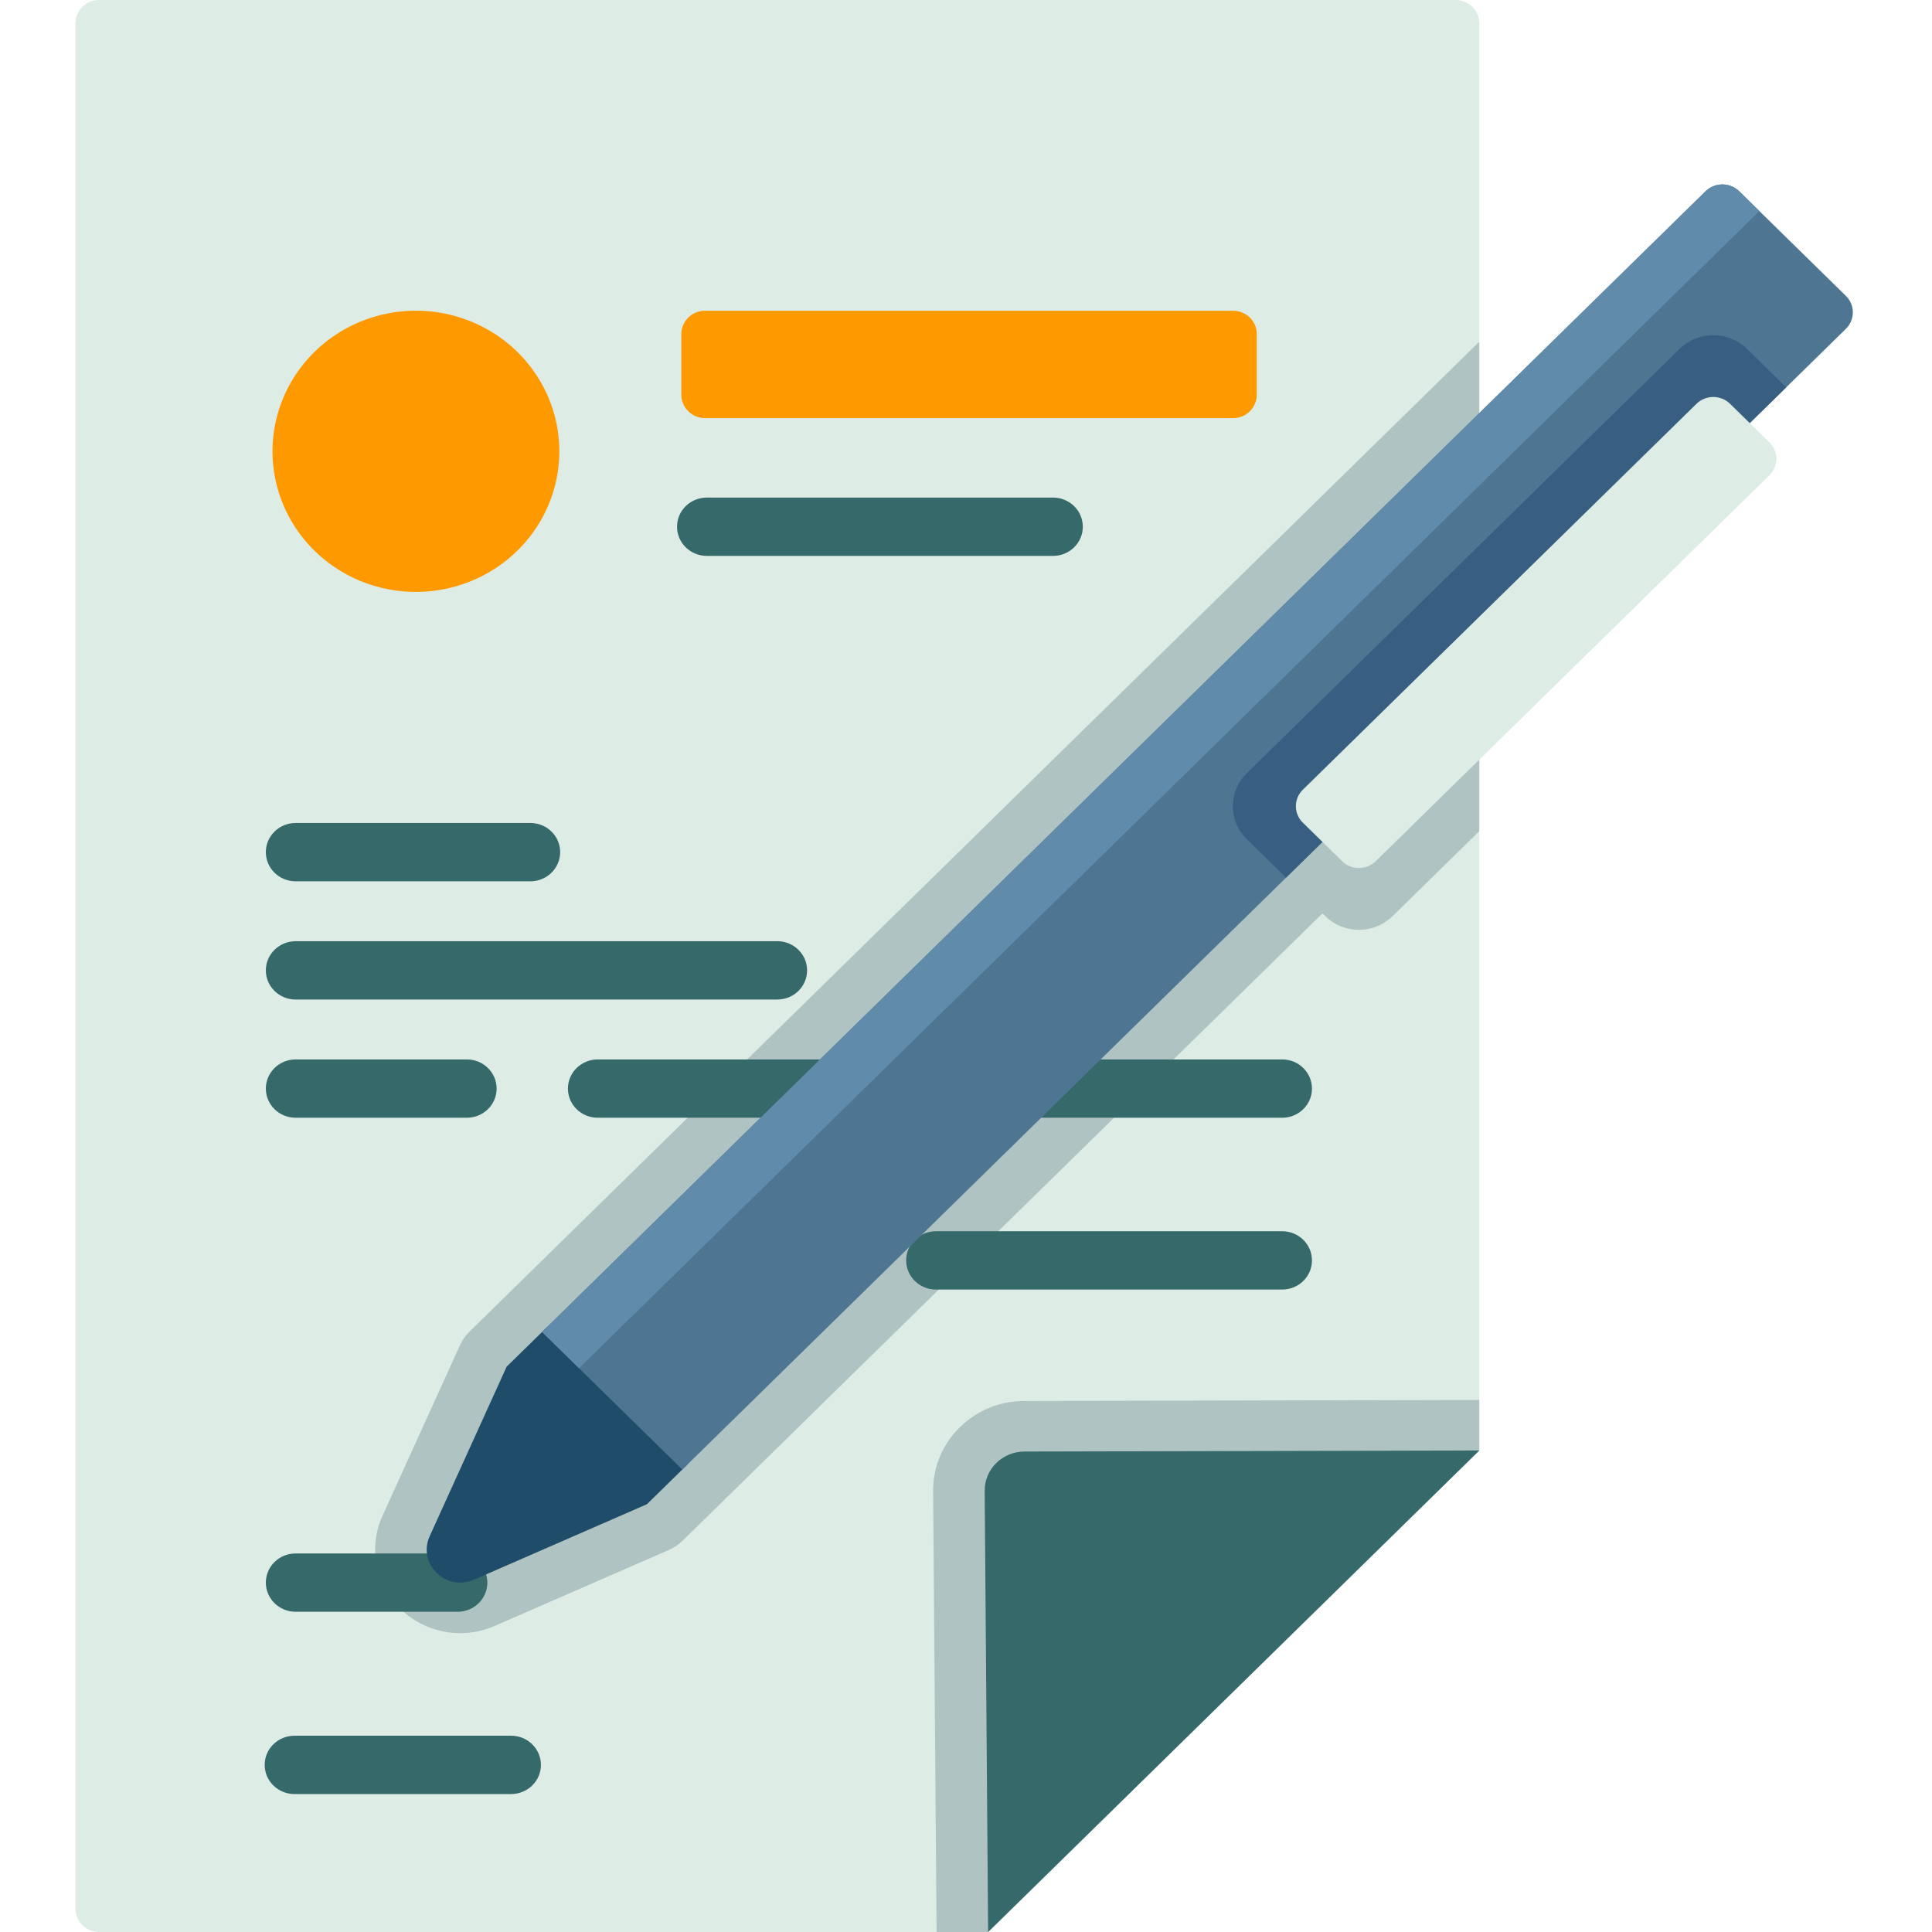 <svg xmlns="http://www.w3.org/2000/svg" width="100" height="100"><path fill="none" d="M0 0h100v100H0z"></path><path d="M76.567 1.207v73.87L51.146 100H5.136a1.22 1.22 0 01-1.232-1.207V1.207A1.22 1.22 0 015.135 0h70.2c.68 0 1.232.54 1.232 1.207z" fill="#ddede5"></path><path d="M76.567 17.686v25.336l-4.487 4.399a2.5 2.5 0 01-3.483 0l-.146-.143-33.106 32.456c-.213.209-.464.378-.74.498l-8.98 3.919a4.448 4.448 0 01-1.803.38 4.422 4.422 0 01-3.696-1.982 4.232 4.232 0 01-.322-4.104l3.999-8.805c.123-.27.295-.516.508-.725l52.256-51.229z" fill="#afc3c3"></path><path d="M23.686 83.425H15.3c-.85 0-1.54-.676-1.54-1.51s.69-1.508 1.54-1.508h8.386c.85 0 1.539.675 1.539 1.509s-.69 1.509-1.54 1.509z" fill="#35696a"></path><path d="M76.567 72.46v2.616L51.146 100h-2.668l-.179-22.813a4.555 4.555 0 011.369-3.298 4.744 4.744 0 013.347-1.374l23.552-.054z" fill="#afc3c3"></path><path d="M76.568 75.077l-23.546.054c-1.142.003-2.064.916-2.055 2.036L51.145 100l25.423-24.923z" fill="#35696a"></path><path d="M28.951 23.36a7.423 7.277 0 01-7.423 7.277 7.423 7.277 0 01-7.423-7.278 7.423 7.277 0 017.423-7.277 7.423 7.277 0 017.423 7.277z" fill="#f90"></path><g fill="#35696a"><path d="M27.455 45.616H15.3c-.85 0-1.54-.676-1.54-1.51s.69-1.508 1.54-1.508h12.155c.85 0 1.539.675 1.539 1.509s-.69 1.509-1.54 1.509zM40.236 51.735H15.3c-.85 0-1.54-.675-1.54-1.509 0-.833.69-1.509 1.54-1.509h24.936c.85 0 1.539.676 1.539 1.51 0 .833-.69 1.508-1.54 1.508zM66.368 57.854H30.935c-.85 0-1.539-.675-1.539-1.508s.69-1.51 1.54-1.51h35.432c.85 0 1.539.676 1.539 1.51s-.689 1.508-1.54 1.508zM24.165 57.854H15.3c-.85 0-1.54-.675-1.54-1.508s.69-1.51 1.54-1.51h8.865c.85 0 1.54.676 1.54 1.51s-.69 1.508-1.54 1.508zM66.368 66.747H48.442c-.85 0-1.54-.676-1.54-1.51 0-.833.69-1.508 1.54-1.508h17.926c.85 0 1.539.675 1.539 1.509 0 .833-.689 1.509-1.54 1.509z">        </path></g><path d="M33.486 77.858l-8.946 3.904c-1.457.636-2.947-.824-2.298-2.253l3.982-8.77 2.123-2.08 7.261 7.118-2.122 2.08z" fill="#1f4c68"></path><path d="M95.543 17.02L35.317 76.063l-7.262-7.12L88.28 9.901a1.249 1.249 0 011.741 0l5.52 5.412a1.19 1.19 0 01.001 1.707z" fill="#4e7693"></path><path d="M91.065 10.923L29.97 70.82l-1.914-1.876L88.28 9.9a1.249 1.249 0 011.741 0l1.043 1.022z" fill="#618baa"></path><path d="M92.453 20.05L66.566 45.427l-2.032-1.991a2.38 2.38 0 010-3.415l22.404-21.965a2.499 2.499 0 013.484 0l2.031 1.992z" fill="#385f82"></path><path d="M67.436 42.582l2.032 1.992c.48.472 1.26.472 1.741 0l20.372-19.972a1.19 1.19 0 000-1.707l-2.031-1.992a1.249 1.249 0 00-1.742 0L67.436 40.875a1.19 1.19 0 000 1.707z" fill="#ddede5"></path><path d="M63.82 21.642H36.498a1.22 1.22 0 01-1.232-1.207v-3.144a1.22 1.22 0 011.232-1.207H63.82c.68 0 1.231.54 1.231 1.207v3.144a1.22 1.22 0 01-1.231 1.207z" fill="#f90"></path><g fill="#35696a"><path d="M54.507 28.773H36.583c-.85 0-1.54-.676-1.54-1.51s.69-1.508 1.54-1.508h17.924c.85 0 1.539.675 1.539 1.509s-.689 1.509-1.54 1.509zM26.457 92.86H15.24c-.85 0-1.54-.676-1.54-1.51s.69-1.509 1.54-1.509h11.218c.85 0 1.54.676 1.54 1.51s-.69 1.508-1.54 1.508z">        </path></g></svg>